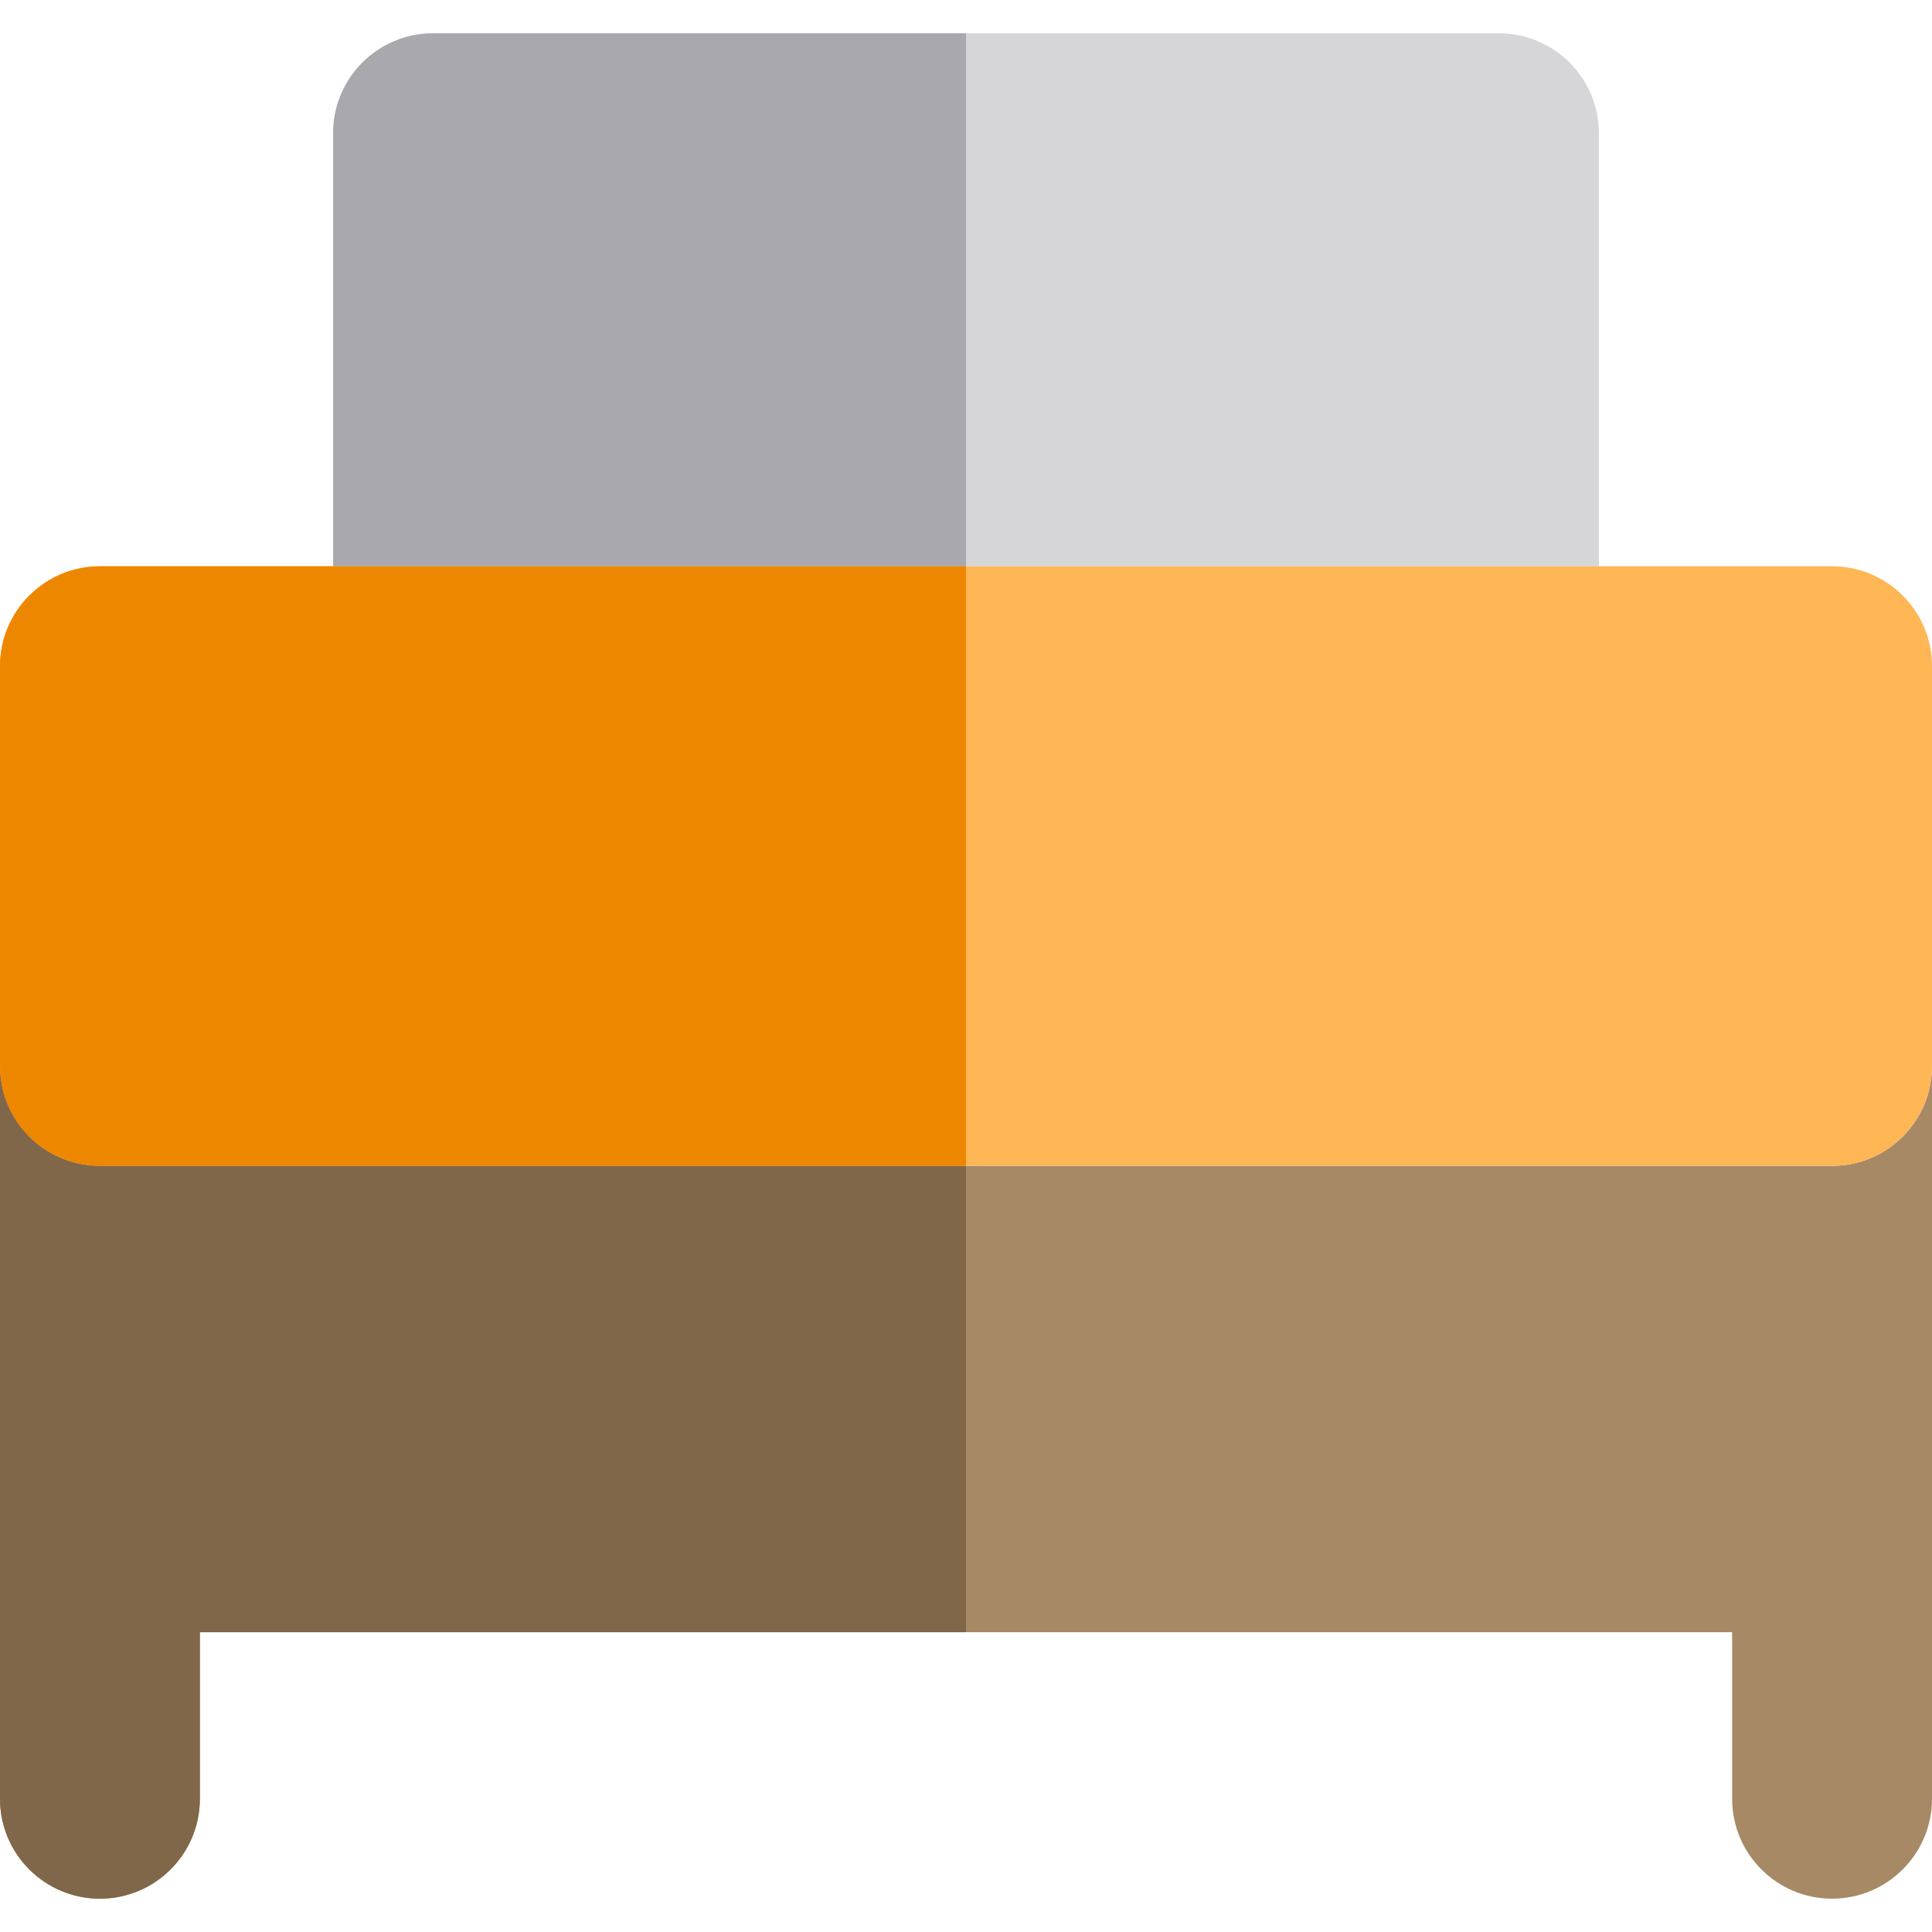 <?xml version="1.0" encoding="iso-8859-1"?>
<!-- Uploaded to: SVG Repo, www.svgrepo.com, Generator: SVG Repo Mixer Tools -->
<svg height="800px" width="800px" version="1.1" id="Layer_1" xmlns="http://www.w3.org/2000/svg" xmlns:xlink="http://www.w3.org/1999/xlink" 
	 viewBox="0 0 512 512" xml:space="preserve">
<path style="fill:#A78966;" d="M485.517,308.966h-26.483H256H52.966H26.483C11.857,308.966,0,297.108,0,282.483v123.586v70.621
	c0,14.626,11.857,26.483,26.483,26.483s26.483-11.857,26.483-26.483v-44.138H256h203.034v44.138
	c0,14.626,11.857,26.483,26.483,26.483S512,491.315,512,476.69v-70.621V282.483C512,297.108,500.143,308.966,485.517,308.966z"/>
<path style="fill:#FFB655;" d="M485.517,150.069h-61.793h-26.483h-26.483H256H141.241h-26.483H88.276H26.483
	C11.857,150.069,0,161.926,0,176.552v105.931c0,14.626,11.857,26.483,26.483,26.483h26.483H256h203.034h26.483
	c14.626,0,26.483-11.857,26.483-26.483V176.552C512,161.926,500.143,150.069,485.517,150.069z"/>
<path style="fill:#D6D5D8;" d="M397.241,8.828H256H114.759c-14.626,0-26.483,11.857-26.483,26.483v114.759h26.483h26.483H256
	h114.759h26.483h26.483V35.31C423.724,20.685,411.867,8.828,397.241,8.828z"/>
<path style="fill:#806749;" d="M52.966,308.966H26.483C11.857,308.966,0,297.108,0,282.483v123.586v70.621
	c0,14.626,11.857,26.483,26.483,26.483s26.483-11.857,26.483-26.483v-44.138H256V308.966H52.966z"/>
<path style="fill:#A9A8AE;" d="M141.241,150.069H256V8.828H114.759c-14.626,0-26.483,11.857-26.483,26.483v114.759h26.483H141.241z"
	/>
<path style="fill:#EE8700;" d="M26.483,308.966h26.483H256V150.069H141.241h-26.483H88.276H26.483
	C11.857,150.069,0,161.926,0,176.552v105.931C0,297.108,11.857,308.966,26.483,308.966z"/>
</svg>